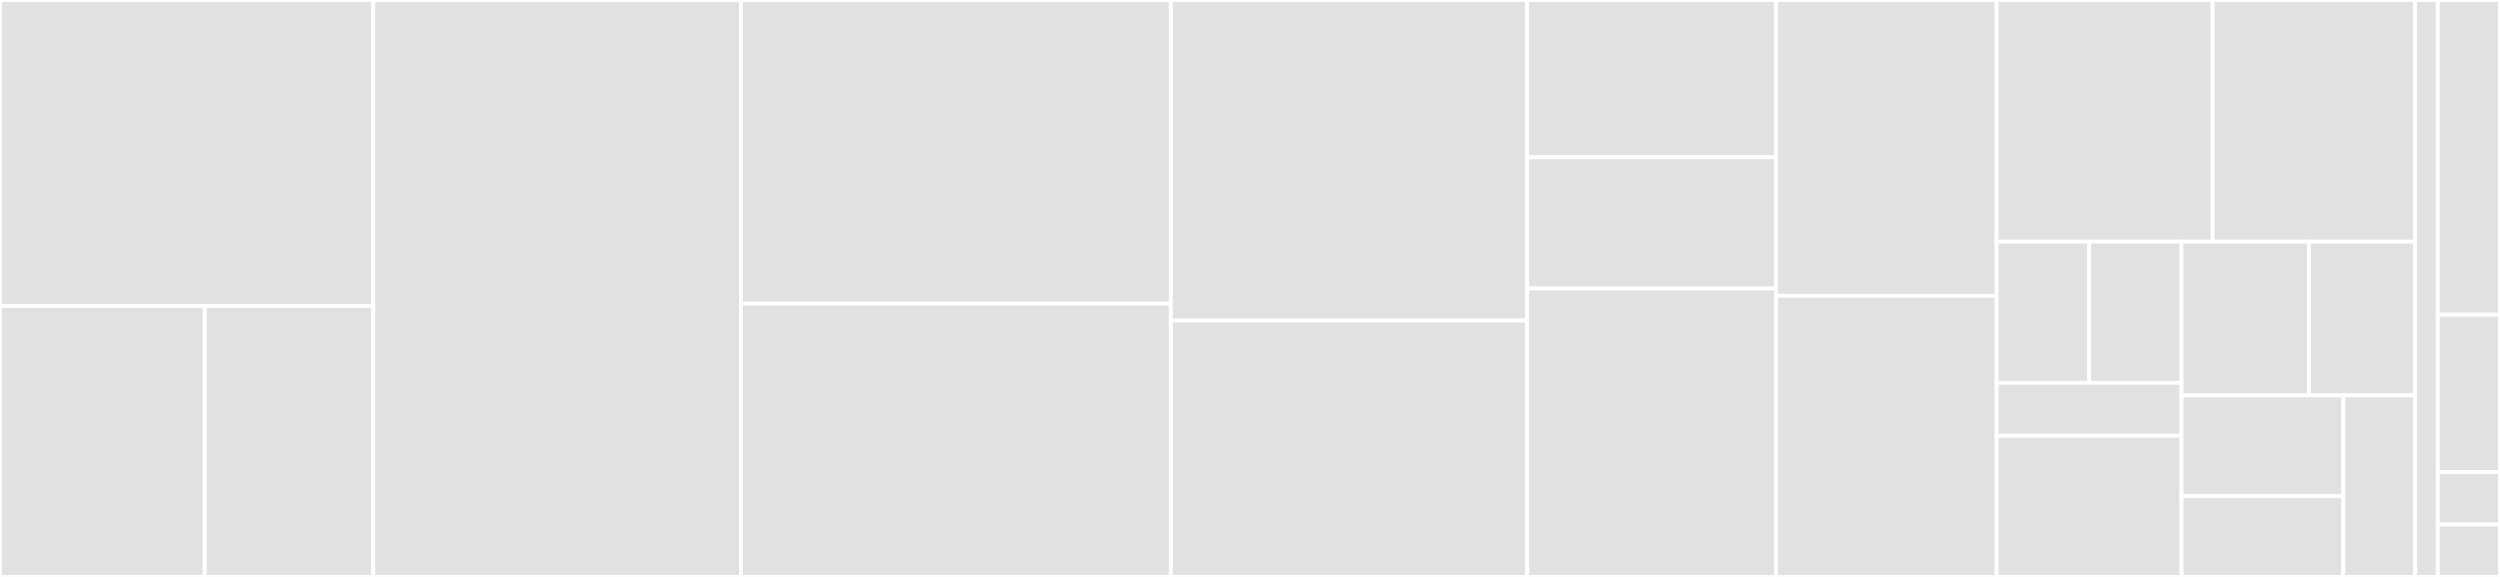 <svg baseProfile="full" width="650" height="150" viewBox="0 0 650 150" version="1.1"
xmlns="http://www.w3.org/2000/svg" xmlns:ev="http://www.w3.org/2001/xml-events"
xmlns:xlink="http://www.w3.org/1999/xlink">

<rect x="0" y="0" width="650" height="150" fill="#333333" stroke="none"/>

<style>rect.s{mask:url(#mask);}</style>
<defs>
  <pattern id="white" width="4" height="4" patternUnits="userSpaceOnUse" patternTransform="rotate(45)">
    <rect width="2" height="2" transform="translate(0,0)" fill="white"></rect>
  </pattern>
  <mask id="mask">
    <rect x="0" y="0" width="100%" height="100%" fill="url(#white)"></rect>
  </mask>
</defs>

<rect x="0" y="0" width="97.059" height="79.545" fill="#e1e1e1" stroke="white" stroke-width="1" class=" tooltipped" data-content="lib/faktory_worker/worker/hearbeat_server.ex"><title>lib/faktory_worker/worker/hearbeat_server.ex</title></rect>
<rect x="0" y="79.545" width="53.226" height="70.455" fill="#e1e1e1" stroke="white" stroke-width="1" class=" tooltipped" data-content="lib/faktory_worker/worker/server.ex"><title>lib/faktory_worker/worker/server.ex</title></rect>
<rect x="53.226" y="79.545" width="43.833" height="70.455" fill="#e1e1e1" stroke="white" stroke-width="1" class=" tooltipped" data-content="lib/faktory_worker/worker/pool.ex"><title>lib/faktory_worker/worker/pool.ex</title></rect>
<rect x="97.059" y="0" width="95.588" height="150.0" fill="#e1e1e1" stroke="white" stroke-width="1" class=" tooltipped" data-content="lib/faktory_worker/worker.ex"><title>lib/faktory_worker/worker.ex</title></rect>
<rect x="192.647" y="0" width="111.765" height="78.947" fill="#e1e1e1" stroke="white" stroke-width="1" class=" tooltipped" data-content="lib/faktory_worker/connection.ex"><title>lib/faktory_worker/connection.ex</title></rect>
<rect x="192.647" y="78.947" width="111.765" height="71.053" fill="#e1e1e1" stroke="white" stroke-width="1" class=" tooltipped" data-content="lib/faktory_worker/sandbox.ex"><title>lib/faktory_worker/sandbox.ex</title></rect>
<rect x="304.412" y="0" width="92.647" height="83.333" fill="#e1e1e1" stroke="white" stroke-width="1" class=" tooltipped" data-content="lib/faktory_worker/testing.ex"><title>lib/faktory_worker/testing.ex</title></rect>
<rect x="304.412" y="83.333" width="92.647" height="66.667" fill="#e1e1e1" stroke="white" stroke-width="1" class=" tooltipped" data-content="lib/faktory_worker/job.ex"><title>lib/faktory_worker/job.ex</title></rect>
<rect x="397.059" y="0" width="64.706" height="40.909" fill="#e1e1e1" stroke="white" stroke-width="1" class=" tooltipped" data-content="lib/faktory_worker/socket/ssl.ex"><title>lib/faktory_worker/socket/ssl.ex</title></rect>
<rect x="397.059" y="40.909" width="64.706" height="34.091" fill="#e1e1e1" stroke="white" stroke-width="1" class=" tooltipped" data-content="lib/faktory_worker/socket/tcp.ex"><title>lib/faktory_worker/socket/tcp.ex</title></rect>
<rect x="397.059" y="75.0" width="64.706" height="75.0" fill="#e1e1e1" stroke="white" stroke-width="1" class=" tooltipped" data-content="lib/faktory_worker/queue_manager.ex"><title>lib/faktory_worker/queue_manager.ex</title></rect>
<rect x="461.765" y="0" width="57.353" height="76.923" fill="#e1e1e1" stroke="white" stroke-width="1" class=" tooltipped" data-content="lib/faktory_worker/protocol.ex"><title>lib/faktory_worker/protocol.ex</title></rect>
<rect x="461.765" y="76.923" width="57.353" height="73.077" fill="#e1e1e1" stroke="white" stroke-width="1" class=" tooltipped" data-content="lib/faktory_worker/error_formatter.ex"><title>lib/faktory_worker/error_formatter.ex</title></rect>
<rect x="519.118" y="0" width="56.167" height="62.838" fill="#e1e1e1" stroke="white" stroke-width="1" class=" tooltipped" data-content="lib/faktory_worker/telemetry.ex"><title>lib/faktory_worker/telemetry.ex</title></rect>
<rect x="575.285" y="0" width="52.657" height="62.838" fill="#e1e1e1" stroke="white" stroke-width="1" class=" tooltipped" data-content="lib/faktory_worker/connection_manager.ex"><title>lib/faktory_worker/connection_manager.ex</title></rect>
<rect x="519.118" y="62.838" width="24.042" height="36.7" fill="#e1e1e1" stroke="white" stroke-width="1" class=" tooltipped" data-content="lib/faktory_worker/push_pipeline/consumer.ex"><title>lib/faktory_worker/push_pipeline/consumer.ex</title></rect>
<rect x="543.16" y="62.838" width="24.042" height="36.7" fill="#e1e1e1" stroke="white" stroke-width="1" class=" tooltipped" data-content="lib/faktory_worker/push_pipeline/producer.ex"><title>lib/faktory_worker/push_pipeline/producer.ex</title></rect>
<rect x="519.118" y="99.538" width="48.085" height="13.762" fill="#e1e1e1" stroke="white" stroke-width="1" class=" tooltipped" data-content="lib/faktory_worker/push_pipeline/acknowledger.ex"><title>lib/faktory_worker/push_pipeline/acknowledger.ex</title></rect>
<rect x="519.118" y="113.3" width="48.085" height="36.7" fill="#e1e1e1" stroke="white" stroke-width="1" class=" tooltipped" data-content="lib/faktory_worker/connection_manager/server.ex"><title>lib/faktory_worker/connection_manager/server.ex</title></rect>
<rect x="567.202" y="62.838" width="33.13" height="39.949" fill="#e1e1e1" stroke="white" stroke-width="1" class=" tooltipped" data-content="lib/faktory_worker/push_pipeline.ex"><title>lib/faktory_worker/push_pipeline.ex</title></rect>
<rect x="600.333" y="62.838" width="27.609" height="39.949" fill="#e1e1e1" stroke="white" stroke-width="1" class=" tooltipped" data-content="lib/faktory_worker/pool.ex"><title>lib/faktory_worker/pool.ex</title></rect>
<rect x="567.202" y="102.787" width="42.05" height="26.229" fill="#e1e1e1" stroke="white" stroke-width="1" class=" tooltipped" data-content="lib/faktory_worker/worker_supervisor.ex"><title>lib/faktory_worker/worker_supervisor.ex</title></rect>
<rect x="567.202" y="129.017" width="42.05" height="20.983" fill="#e1e1e1" stroke="white" stroke-width="1" class=" tooltipped" data-content="lib/faktory_worker/random.ex"><title>lib/faktory_worker/random.ex</title></rect>
<rect x="609.252" y="102.787" width="18.689" height="47.213" fill="#e1e1e1" stroke="white" stroke-width="1" class=" tooltipped" data-content="lib/faktory_worker/job_supervisor.ex"><title>lib/faktory_worker/job_supervisor.ex</title></rect>
<rect x="627.941" y="0" width="5.882" height="150" fill="#e1e1e1" stroke="white" stroke-width="1" class=" tooltipped" data-content="lib/faktory_worker.ex"><title>lib/faktory_worker.ex</title></rect>
<rect x="633.824" y="0" width="16.176" height="81.818" fill="#e1e1e1" stroke="white" stroke-width="1" class=" tooltipped" data-content="test/support/faktory_test_helpers.ex"><title>test/support/faktory_test_helpers.ex</title></rect>
<rect x="633.824" y="81.818" width="16.176" height="40.909" fill="#e1e1e1" stroke="white" stroke-width="1" class=" tooltipped" data-content="test/support/test_queue_worker.ex"><title>test/support/test_queue_worker.ex</title></rect>
<rect x="633.824" y="122.727" width="16.176" height="13.636" fill="#e1e1e1" stroke="white" stroke-width="1" class=" tooltipped" data-content="test/support/timeout_queue_worker.ex"><title>test/support/timeout_queue_worker.ex</title></rect>
<rect x="633.824" y="136.364" width="16.176" height="13.636" fill="#e1e1e1" stroke="white" stroke-width="1" class=" tooltipped" data-content="test/support/event_handler_test_helpers.ex"><title>test/support/event_handler_test_helpers.ex</title></rect>
</svg>